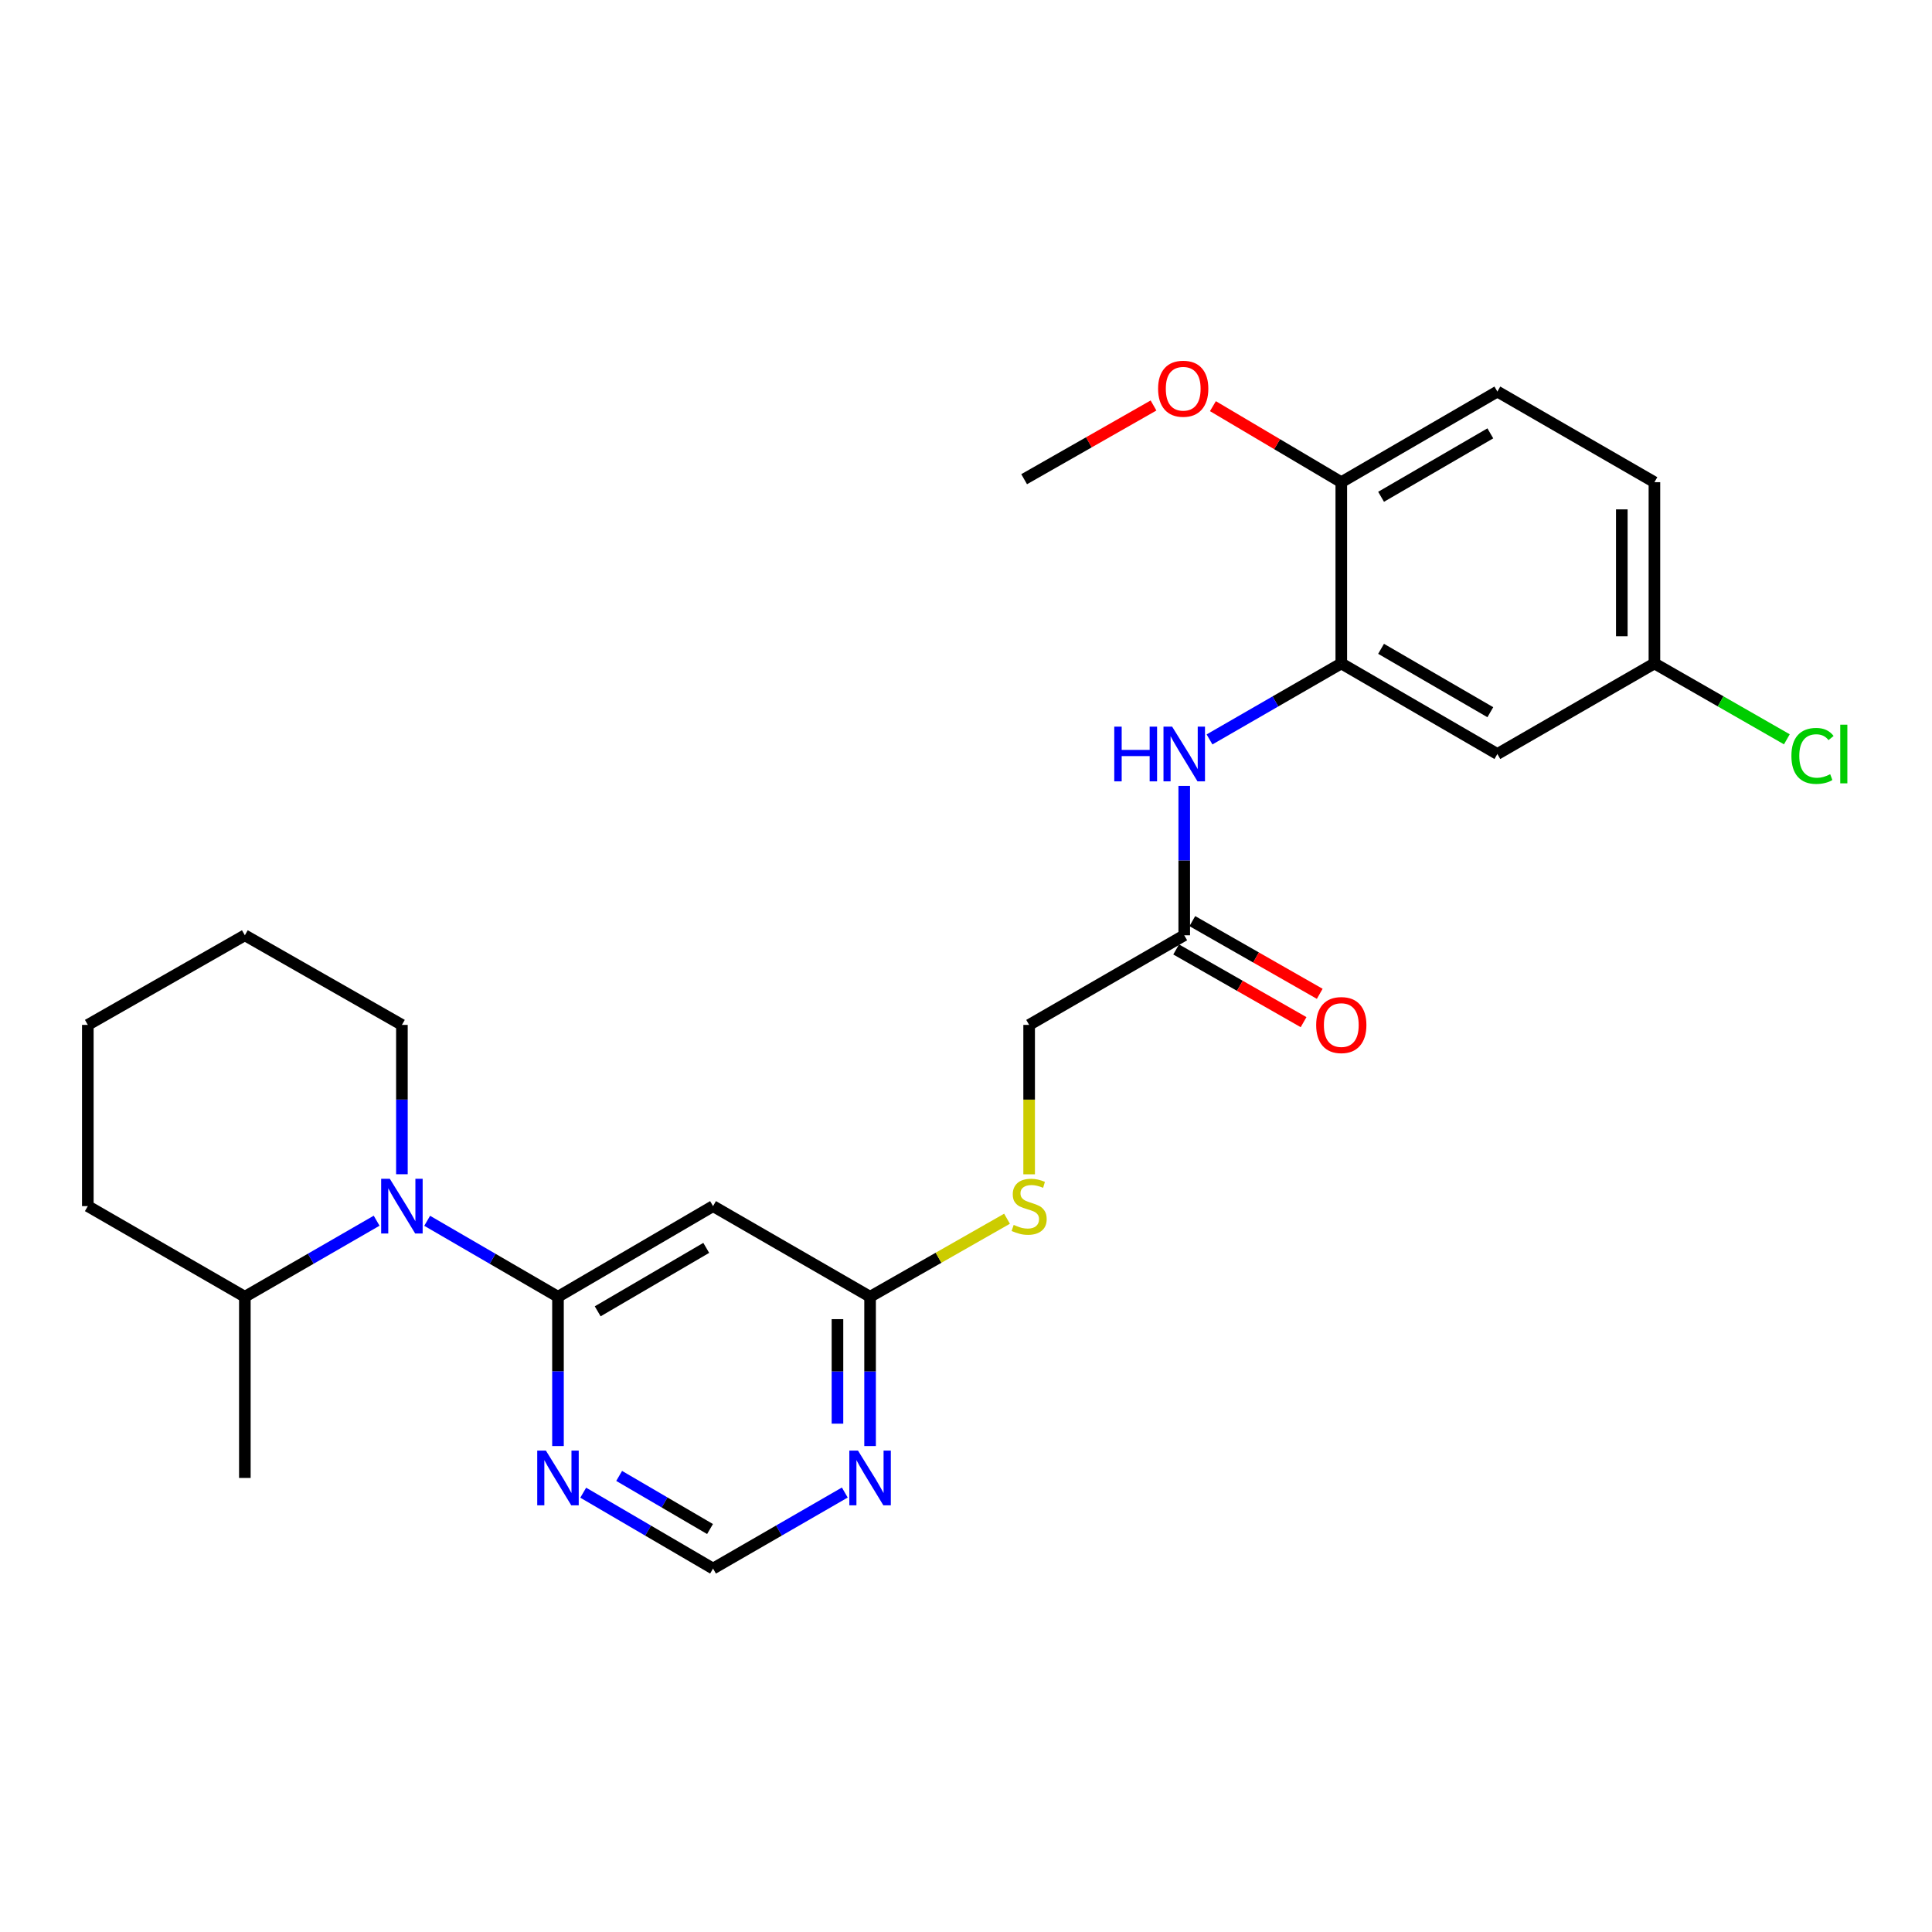 <?xml version='1.0' encoding='iso-8859-1'?>
<svg version='1.1' baseProfile='full'
              xmlns='http://www.w3.org/2000/svg'
                      xmlns:rdkit='http://www.rdkit.org/xml'
                      xmlns:xlink='http://www.w3.org/1999/xlink'
                  xml:space='preserve'
width='1000px' height='1000px' viewBox='0 0 1000 1000'>
<!-- END OF HEADER -->
<rect style='opacity:1.0;fill:#FFFFFF;stroke:none' width='1000' height='1000' x='0' y='0'> </rect>
<path class='bond-0' d='M 288.811,671.198 L 254.956,651.54' style='fill:none;fill-rule:evenodd;stroke:#000000;stroke-width:6px;stroke-linecap:butt;stroke-linejoin:miter;stroke-opacity:1' />
<path class='bond-0' d='M 254.956,651.54 L 221.102,631.881' style='fill:none;fill-rule:evenodd;stroke:#0000FF;stroke-width:6px;stroke-linecap:butt;stroke-linejoin:miter;stroke-opacity:1' />
<path class='bond-1' d='M 288.811,671.198 L 369.07,624.288' style='fill:none;fill-rule:evenodd;stroke:#000000;stroke-width:6px;stroke-linecap:butt;stroke-linejoin:miter;stroke-opacity:1' />
<path class='bond-1' d='M 309.368,678.736 L 365.549,645.899' style='fill:none;fill-rule:evenodd;stroke:#000000;stroke-width:6px;stroke-linecap:butt;stroke-linejoin:miter;stroke-opacity:1' />
<path class='bond-2' d='M 288.811,671.198 L 288.811,709.837' style='fill:none;fill-rule:evenodd;stroke:#000000;stroke-width:6px;stroke-linecap:butt;stroke-linejoin:miter;stroke-opacity:1' />
<path class='bond-2' d='M 288.811,709.837 L 288.811,748.476' style='fill:none;fill-rule:evenodd;stroke:#0000FF;stroke-width:6px;stroke-linecap:butt;stroke-linejoin:miter;stroke-opacity:1' />
<path class='bond-12' d='M 194.94,631.84 L 160.838,651.519' style='fill:none;fill-rule:evenodd;stroke:#0000FF;stroke-width:6px;stroke-linecap:butt;stroke-linejoin:miter;stroke-opacity:1' />
<path class='bond-12' d='M 160.838,651.519 L 126.736,671.198' style='fill:none;fill-rule:evenodd;stroke:#000000;stroke-width:6px;stroke-linecap:butt;stroke-linejoin:miter;stroke-opacity:1' />
<path class='bond-18' d='M 208.026,607.783 L 208.026,569.135' style='fill:none;fill-rule:evenodd;stroke:#0000FF;stroke-width:6px;stroke-linecap:butt;stroke-linejoin:miter;stroke-opacity:1' />
<path class='bond-18' d='M 208.026,569.135 L 208.026,530.487' style='fill:none;fill-rule:evenodd;stroke:#000000;stroke-width:6px;stroke-linecap:butt;stroke-linejoin:miter;stroke-opacity:1' />
<path class='bond-6' d='M 369.07,624.288 L 450.351,671.198' style='fill:none;fill-rule:evenodd;stroke:#000000;stroke-width:6px;stroke-linecap:butt;stroke-linejoin:miter;stroke-opacity:1' />
<path class='bond-9' d='M 301.875,772.616 L 335.472,792.254' style='fill:none;fill-rule:evenodd;stroke:#0000FF;stroke-width:6px;stroke-linecap:butt;stroke-linejoin:miter;stroke-opacity:1' />
<path class='bond-9' d='M 335.472,792.254 L 369.07,811.891' style='fill:none;fill-rule:evenodd;stroke:#000000;stroke-width:6px;stroke-linecap:butt;stroke-linejoin:miter;stroke-opacity:1' />
<path class='bond-9' d='M 320.472,763.934 L 343.99,777.68' style='fill:none;fill-rule:evenodd;stroke:#0000FF;stroke-width:6px;stroke-linecap:butt;stroke-linejoin:miter;stroke-opacity:1' />
<path class='bond-9' d='M 343.99,777.68 L 367.509,791.426' style='fill:none;fill-rule:evenodd;stroke:#000000;stroke-width:6px;stroke-linecap:butt;stroke-linejoin:miter;stroke-opacity:1' />
<path class='bond-3' d='M 694.251,343.391 L 660.148,363.059' style='fill:none;fill-rule:evenodd;stroke:#000000;stroke-width:6px;stroke-linecap:butt;stroke-linejoin:miter;stroke-opacity:1' />
<path class='bond-3' d='M 660.148,363.059 L 626.046,382.726' style='fill:none;fill-rule:evenodd;stroke:#0000FF;stroke-width:6px;stroke-linecap:butt;stroke-linejoin:miter;stroke-opacity:1' />
<path class='bond-8' d='M 694.251,343.391 L 775.035,390.273' style='fill:none;fill-rule:evenodd;stroke:#000000;stroke-width:6px;stroke-linecap:butt;stroke-linejoin:miter;stroke-opacity:1' />
<path class='bond-8' d='M 714.841,335.823 L 771.39,368.64' style='fill:none;fill-rule:evenodd;stroke:#000000;stroke-width:6px;stroke-linecap:butt;stroke-linejoin:miter;stroke-opacity:1' />
<path class='bond-10' d='M 694.251,343.391 L 694.251,249.581' style='fill:none;fill-rule:evenodd;stroke:#000000;stroke-width:6px;stroke-linecap:butt;stroke-linejoin:miter;stroke-opacity:1' />
<path class='bond-4' d='M 612.96,406.779 L 612.96,445.441' style='fill:none;fill-rule:evenodd;stroke:#0000FF;stroke-width:6px;stroke-linecap:butt;stroke-linejoin:miter;stroke-opacity:1' />
<path class='bond-4' d='M 612.96,445.441 L 612.96,484.102' style='fill:none;fill-rule:evenodd;stroke:#000000;stroke-width:6px;stroke-linecap:butt;stroke-linejoin:miter;stroke-opacity:1' />
<path class='bond-5' d='M 437.265,772.533 L 403.167,792.212' style='fill:none;fill-rule:evenodd;stroke:#0000FF;stroke-width:6px;stroke-linecap:butt;stroke-linejoin:miter;stroke-opacity:1' />
<path class='bond-5' d='M 403.167,792.212 L 369.07,811.891' style='fill:none;fill-rule:evenodd;stroke:#000000;stroke-width:6px;stroke-linecap:butt;stroke-linejoin:miter;stroke-opacity:1' />
<path class='bond-26' d='M 450.351,748.476 L 450.351,709.837' style='fill:none;fill-rule:evenodd;stroke:#0000FF;stroke-width:6px;stroke-linecap:butt;stroke-linejoin:miter;stroke-opacity:1' />
<path class='bond-26' d='M 450.351,709.837 L 450.351,671.198' style='fill:none;fill-rule:evenodd;stroke:#000000;stroke-width:6px;stroke-linecap:butt;stroke-linejoin:miter;stroke-opacity:1' />
<path class='bond-26' d='M 433.47,736.885 L 433.47,709.837' style='fill:none;fill-rule:evenodd;stroke:#0000FF;stroke-width:6px;stroke-linecap:butt;stroke-linejoin:miter;stroke-opacity:1' />
<path class='bond-26' d='M 433.47,709.837 L 433.47,682.79' style='fill:none;fill-rule:evenodd;stroke:#000000;stroke-width:6px;stroke-linecap:butt;stroke-linejoin:miter;stroke-opacity:1' />
<path class='bond-11' d='M 450.351,671.198 L 485.792,651.005' style='fill:none;fill-rule:evenodd;stroke:#000000;stroke-width:6px;stroke-linecap:butt;stroke-linejoin:miter;stroke-opacity:1' />
<path class='bond-11' d='M 485.792,651.005 L 521.233,630.812' style='fill:none;fill-rule:evenodd;stroke:#CCCC00;stroke-width:6px;stroke-linecap:butt;stroke-linejoin:miter;stroke-opacity:1' />
<path class='bond-7' d='M 612.96,484.102 L 532.682,530.487' style='fill:none;fill-rule:evenodd;stroke:#000000;stroke-width:6px;stroke-linecap:butt;stroke-linejoin:miter;stroke-opacity:1' />
<path class='bond-13' d='M 608.777,491.433 L 641.752,510.249' style='fill:none;fill-rule:evenodd;stroke:#000000;stroke-width:6px;stroke-linecap:butt;stroke-linejoin:miter;stroke-opacity:1' />
<path class='bond-13' d='M 641.752,510.249 L 674.728,529.065' style='fill:none;fill-rule:evenodd;stroke:#FF0000;stroke-width:6px;stroke-linecap:butt;stroke-linejoin:miter;stroke-opacity:1' />
<path class='bond-13' d='M 617.143,476.771 L 650.119,495.587' style='fill:none;fill-rule:evenodd;stroke:#000000;stroke-width:6px;stroke-linecap:butt;stroke-linejoin:miter;stroke-opacity:1' />
<path class='bond-13' d='M 650.119,495.587 L 683.094,514.403' style='fill:none;fill-rule:evenodd;stroke:#FF0000;stroke-width:6px;stroke-linecap:butt;stroke-linejoin:miter;stroke-opacity:1' />
<path class='bond-15' d='M 775.035,390.273 L 856.326,343.391' style='fill:none;fill-rule:evenodd;stroke:#000000;stroke-width:6px;stroke-linecap:butt;stroke-linejoin:miter;stroke-opacity:1' />
<path class='bond-14' d='M 694.251,249.581 L 775.035,202.671' style='fill:none;fill-rule:evenodd;stroke:#000000;stroke-width:6px;stroke-linecap:butt;stroke-linejoin:miter;stroke-opacity:1' />
<path class='bond-14' d='M 714.845,257.142 L 771.394,224.305' style='fill:none;fill-rule:evenodd;stroke:#000000;stroke-width:6px;stroke-linecap:butt;stroke-linejoin:miter;stroke-opacity:1' />
<path class='bond-20' d='M 694.251,249.581 L 661.027,229.905' style='fill:none;fill-rule:evenodd;stroke:#000000;stroke-width:6px;stroke-linecap:butt;stroke-linejoin:miter;stroke-opacity:1' />
<path class='bond-20' d='M 661.027,229.905 L 627.803,210.23' style='fill:none;fill-rule:evenodd;stroke:#FF0000;stroke-width:6px;stroke-linecap:butt;stroke-linejoin:miter;stroke-opacity:1' />
<path class='bond-16' d='M 532.682,607.823 L 532.682,569.155' style='fill:none;fill-rule:evenodd;stroke:#CCCC00;stroke-width:6px;stroke-linecap:butt;stroke-linejoin:miter;stroke-opacity:1' />
<path class='bond-16' d='M 532.682,569.155 L 532.682,530.487' style='fill:none;fill-rule:evenodd;stroke:#000000;stroke-width:6px;stroke-linecap:butt;stroke-linejoin:miter;stroke-opacity:1' />
<path class='bond-21' d='M 126.736,671.198 L 126.736,764.981' style='fill:none;fill-rule:evenodd;stroke:#000000;stroke-width:6px;stroke-linecap:butt;stroke-linejoin:miter;stroke-opacity:1' />
<path class='bond-22' d='M 126.736,671.198 L 45.455,624.288' style='fill:none;fill-rule:evenodd;stroke:#000000;stroke-width:6px;stroke-linecap:butt;stroke-linejoin:miter;stroke-opacity:1' />
<path class='bond-17' d='M 775.035,202.671 L 856.326,249.581' style='fill:none;fill-rule:evenodd;stroke:#000000;stroke-width:6px;stroke-linecap:butt;stroke-linejoin:miter;stroke-opacity:1' />
<path class='bond-19' d='M 856.326,343.391 L 890.599,363.028' style='fill:none;fill-rule:evenodd;stroke:#000000;stroke-width:6px;stroke-linecap:butt;stroke-linejoin:miter;stroke-opacity:1' />
<path class='bond-19' d='M 890.599,363.028 L 924.873,382.666' style='fill:none;fill-rule:evenodd;stroke:#00CC00;stroke-width:6px;stroke-linecap:butt;stroke-linejoin:miter;stroke-opacity:1' />
<path class='bond-28' d='M 856.326,343.391 L 856.326,249.581' style='fill:none;fill-rule:evenodd;stroke:#000000;stroke-width:6px;stroke-linecap:butt;stroke-linejoin:miter;stroke-opacity:1' />
<path class='bond-28' d='M 839.445,329.32 L 839.445,263.652' style='fill:none;fill-rule:evenodd;stroke:#000000;stroke-width:6px;stroke-linecap:butt;stroke-linejoin:miter;stroke-opacity:1' />
<path class='bond-24' d='M 208.026,530.487 L 126.736,484.102' style='fill:none;fill-rule:evenodd;stroke:#000000;stroke-width:6px;stroke-linecap:butt;stroke-linejoin:miter;stroke-opacity:1' />
<path class='bond-23' d='M 597.057,209.88 L 563.575,228.957' style='fill:none;fill-rule:evenodd;stroke:#FF0000;stroke-width:6px;stroke-linecap:butt;stroke-linejoin:miter;stroke-opacity:1' />
<path class='bond-23' d='M 563.575,228.957 L 530.094,248.033' style='fill:none;fill-rule:evenodd;stroke:#000000;stroke-width:6px;stroke-linecap:butt;stroke-linejoin:miter;stroke-opacity:1' />
<path class='bond-27' d='M 45.455,624.288 L 45.455,530.487' style='fill:none;fill-rule:evenodd;stroke:#000000;stroke-width:6px;stroke-linecap:butt;stroke-linejoin:miter;stroke-opacity:1' />
<path class='bond-25' d='M 126.736,484.102 L 45.455,530.487' style='fill:none;fill-rule:evenodd;stroke:#000000;stroke-width:6px;stroke-linecap:butt;stroke-linejoin:miter;stroke-opacity:1' />
<path  class='atom-1' d='M 201.766 610.128
L 211.046 625.128
Q 211.966 626.608, 213.446 629.288
Q 214.926 631.968, 215.006 632.128
L 215.006 610.128
L 218.766 610.128
L 218.766 638.448
L 214.886 638.448
L 204.926 622.048
Q 203.766 620.128, 202.526 617.928
Q 201.326 615.728, 200.966 615.048
L 200.966 638.448
L 197.286 638.448
L 197.286 610.128
L 201.766 610.128
' fill='#0000FF'/>
<path  class='atom-3' d='M 282.551 750.821
L 291.831 765.821
Q 292.751 767.301, 294.231 769.981
Q 295.711 772.661, 295.791 772.821
L 295.791 750.821
L 299.551 750.821
L 299.551 779.141
L 295.671 779.141
L 285.711 762.741
Q 284.551 760.821, 283.311 758.621
Q 282.111 756.421, 281.751 755.741
L 281.751 779.141
L 278.071 779.141
L 278.071 750.821
L 282.551 750.821
' fill='#0000FF'/>
<path  class='atom-5' d='M 576.74 376.113
L 580.58 376.113
L 580.58 388.153
L 595.06 388.153
L 595.06 376.113
L 598.9 376.113
L 598.9 404.433
L 595.06 404.433
L 595.06 391.353
L 580.58 391.353
L 580.58 404.433
L 576.74 404.433
L 576.74 376.113
' fill='#0000FF'/>
<path  class='atom-5' d='M 606.7 376.113
L 615.98 391.113
Q 616.9 392.593, 618.38 395.273
Q 619.86 397.953, 619.94 398.113
L 619.94 376.113
L 623.7 376.113
L 623.7 404.433
L 619.82 404.433
L 609.86 388.033
Q 608.7 386.113, 607.46 383.913
Q 606.26 381.713, 605.9 381.033
L 605.9 404.433
L 602.22 404.433
L 602.22 376.113
L 606.7 376.113
' fill='#0000FF'/>
<path  class='atom-6' d='M 444.091 750.821
L 453.371 765.821
Q 454.291 767.301, 455.771 769.981
Q 457.251 772.661, 457.331 772.821
L 457.331 750.821
L 461.091 750.821
L 461.091 779.141
L 457.211 779.141
L 447.251 762.741
Q 446.091 760.821, 444.851 758.621
Q 443.651 756.421, 443.291 755.741
L 443.291 779.141
L 439.611 779.141
L 439.611 750.821
L 444.091 750.821
' fill='#0000FF'/>
<path  class='atom-12' d='M 524.682 634.008
Q 525.002 634.128, 526.322 634.688
Q 527.642 635.248, 529.082 635.608
Q 530.562 635.928, 532.002 635.928
Q 534.682 635.928, 536.242 634.648
Q 537.802 633.328, 537.802 631.048
Q 537.802 629.488, 537.002 628.528
Q 536.242 627.568, 535.042 627.048
Q 533.842 626.528, 531.842 625.928
Q 529.322 625.168, 527.802 624.448
Q 526.322 623.728, 525.242 622.208
Q 524.202 620.688, 524.202 618.128
Q 524.202 614.568, 526.602 612.368
Q 529.042 610.168, 533.842 610.168
Q 537.122 610.168, 540.842 611.728
L 539.922 614.808
Q 536.522 613.408, 533.962 613.408
Q 531.202 613.408, 529.682 614.568
Q 528.162 615.688, 528.202 617.648
Q 528.202 619.168, 528.962 620.088
Q 529.762 621.008, 530.882 621.528
Q 532.042 622.048, 533.962 622.648
Q 536.522 623.448, 538.042 624.248
Q 539.562 625.048, 540.642 626.688
Q 541.762 628.288, 541.762 631.048
Q 541.762 634.968, 539.122 637.088
Q 536.522 639.168, 532.162 639.168
Q 529.642 639.168, 527.722 638.608
Q 525.842 638.088, 523.602 637.168
L 524.682 634.008
' fill='#CCCC00'/>
<path  class='atom-14' d='M 681.251 530.567
Q 681.251 523.767, 684.611 519.967
Q 687.971 516.167, 694.251 516.167
Q 700.531 516.167, 703.891 519.967
Q 707.251 523.767, 707.251 530.567
Q 707.251 537.447, 703.851 541.367
Q 700.451 545.247, 694.251 545.247
Q 688.011 545.247, 684.611 541.367
Q 681.251 537.487, 681.251 530.567
M 694.251 542.047
Q 698.571 542.047, 700.891 539.167
Q 703.251 536.247, 703.251 530.567
Q 703.251 525.007, 700.891 522.207
Q 698.571 519.367, 694.251 519.367
Q 689.931 519.367, 687.571 522.167
Q 685.251 524.967, 685.251 530.567
Q 685.251 536.287, 687.571 539.167
Q 689.931 542.047, 694.251 542.047
' fill='#FF0000'/>
<path  class='atom-20' d='M 927.231 391.253
Q 927.231 384.213, 930.511 380.533
Q 933.831 376.813, 940.111 376.813
Q 945.951 376.813, 949.071 380.933
L 946.431 383.093
Q 944.151 380.093, 940.111 380.093
Q 935.831 380.093, 933.551 382.973
Q 931.311 385.813, 931.311 391.253
Q 931.311 396.853, 933.631 399.733
Q 935.991 402.613, 940.551 402.613
Q 943.671 402.613, 947.311 400.733
L 948.431 403.733
Q 946.951 404.693, 944.711 405.253
Q 942.471 405.813, 939.991 405.813
Q 933.831 405.813, 930.511 402.053
Q 927.231 398.293, 927.231 391.253
' fill='#00CC00'/>
<path  class='atom-20' d='M 952.511 375.093
L 956.191 375.093
L 956.191 405.453
L 952.511 405.453
L 952.511 375.093
' fill='#00CC00'/>
<path  class='atom-21' d='M 599.426 201.203
Q 599.426 194.403, 602.786 190.603
Q 606.146 186.803, 612.426 186.803
Q 618.706 186.803, 622.066 190.603
Q 625.426 194.403, 625.426 201.203
Q 625.426 208.083, 622.026 212.003
Q 618.626 215.883, 612.426 215.883
Q 606.186 215.883, 602.786 212.003
Q 599.426 208.123, 599.426 201.203
M 612.426 212.683
Q 616.746 212.683, 619.066 209.803
Q 621.426 206.883, 621.426 201.203
Q 621.426 195.643, 619.066 192.843
Q 616.746 190.003, 612.426 190.003
Q 608.106 190.003, 605.746 192.803
Q 603.426 195.603, 603.426 201.203
Q 603.426 206.923, 605.746 209.803
Q 608.106 212.683, 612.426 212.683
' fill='#FF0000'/>
</svg>
